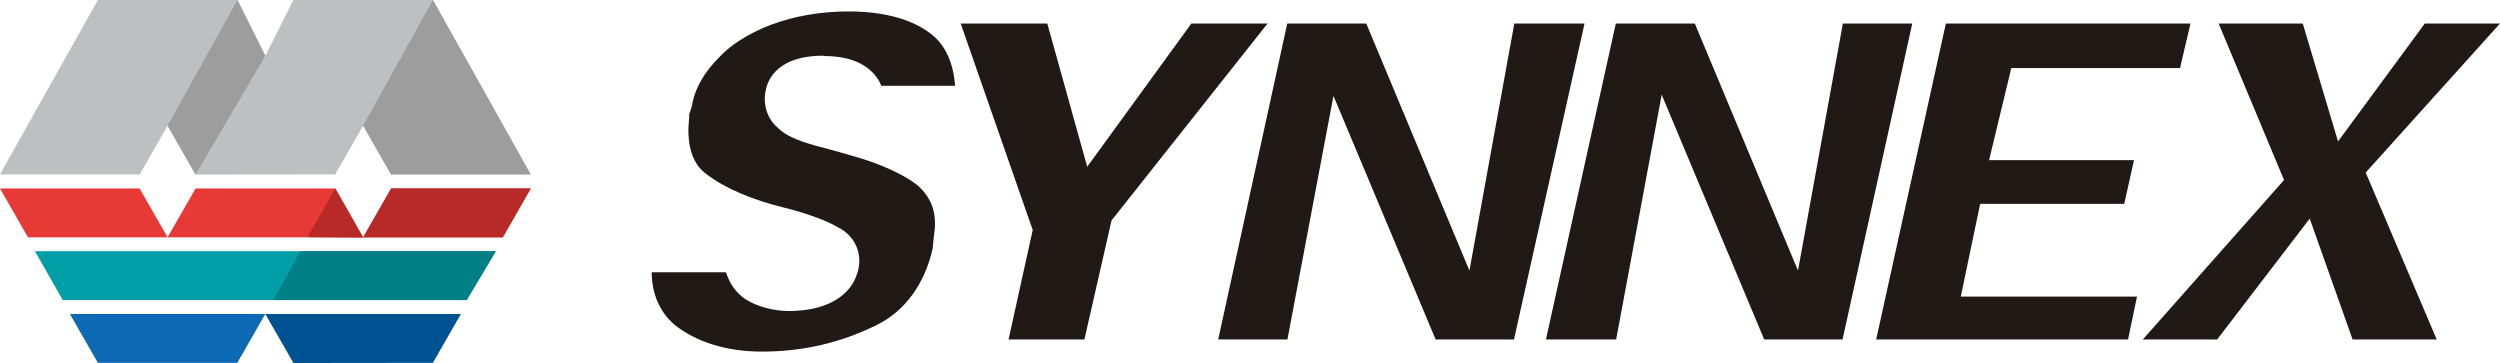 <?xml version="1.0" encoding="UTF-8"?>
<svg id="Layer_2" data-name="Layer 2" xmlns="http://www.w3.org/2000/svg" viewBox="0 0 150.96 21.92">
  <defs>
    <style>
      .cls-1 {
        fill: #009ea7;
      }

      .cls-2 {
        fill: #0d69b3;
      }

      .cls-3 {
        fill: #e73935;
      }

      .cls-4 {
        fill: #9d9d9e;
      }

      .cls-5 {
        fill: #008086;
      }

      .cls-6 {
        fill: #bebfc0;
      }

      .cls-7 {
        fill: #b72a27;
      }

      .cls-8 {
        fill: #211915;
      }

      .cls-9 {
        fill: #005392;
      }
    </style>
  </defs>
  <g id="Hero">
    <g>
      <polygon class="cls-6" points="11.81 10.54 10.12 7.59 8.44 10.53 0 10.53 5.91 0 14.34 0 16.02 3.37 17.71 0 26.14 0 32.05 10.53 23.61 10.53 21.93 7.59 20.24 10.53 11.81 10.54 11.81 10.54"/>
      <polygon class="cls-1" points="2.11 15.17 29.94 15.17 28.15 18.12 3.79 18.12 2.11 15.17 2.11 15.17"/>
      <polygon class="cls-2" points="4.22 18.96 16.02 18.96 14.33 21.91 5.91 21.91 4.22 18.96 4.22 18.96"/>
      <polygon class="cls-3" points="21.93 14.33 23.62 11.38 32.05 11.38 30.36 14.33 21.93 14.33 21.93 14.33"/>
      <polygon class="cls-3" points="10.12 14.33 8.43 11.38 0 11.38 1.69 14.33 10.12 14.33 10.12 14.33"/>
      <polygon class="cls-3" points="20.24 11.38 11.81 11.38 10.12 14.33 21.93 14.33 20.24 11.38 20.24 11.38"/>
      <polygon class="cls-4" points="14.34 0 10.12 7.59 11.81 10.54 16.02 3.37 14.34 0 14.34 0"/>
      <polygon class="cls-4" points="26.14 0 21.93 7.59 23.61 10.53 32.04 10.53 26.14 0 26.14 0"/>
      <polygon class="cls-5" points="18.15 15.17 16.51 18.12 28.19 18.12 29.94 15.17 18.15 15.17 18.15 15.17"/>
      <polygon class="cls-9" points="16.02 18.96 17.72 21.92 26.14 21.91 27.83 18.96 16.02 18.96 16.02 18.96"/>
      <polygon class="cls-7" points="20.25 11.38 18.57 14.32 21.93 14.35 20.25 11.38 20.25 11.38"/>
      <polygon class="cls-7" points="32.05 11.38 30.36 14.33 21.93 14.33 23.62 11.38 32.05 11.38 32.05 11.38"/>
      <polygon class="cls-8" points="150.96 1.42 146.42 1.42 141.18 8.54 139.05 1.42 133.97 1.42 137.92 10.87 129.39 20.5 133.88 20.5 139.47 13.2 142.06 20.5 147.14 20.5 142.85 10.42 150.96 1.42 150.96 1.42"/>
      <polygon class="cls-8" points="118.4 17.91 119.57 12.31 128.27 12.31 128.86 9.67 120.11 9.67 121.45 4.11 131.64 4.11 132.27 1.42 117.5 1.42 113.29 20.5 128.5 20.5 129.04 17.91 118.4 17.91 118.4 17.91"/>
      <polygon class="cls-8" points="108.57 16.34 102.34 1.42 97.57 1.42 93.35 20.5 97.59 20.5 100.34 5.72 106.53 20.5 111.26 20.5 115.47 1.42 111.28 1.42 108.57 16.34 108.57 16.34"/>
      <polygon class="cls-8" points="88.73 16.34 82.5 1.42 77.73 1.42 73.56 20.5 77.74 20.5 80.52 5.79 86.69 20.5 91.42 20.5 95.68 1.42 91.44 1.42 88.73 16.34 88.73 16.34"/>
      <polygon class="cls-8" points="71.94 1.42 65.65 10.07 63.24 1.42 58.01 1.42 62.36 13.89 60.9 20.5 65.48 20.5 67.12 13.31 76.54 1.42 71.94 1.42 71.94 1.42"/>
      <path class="cls-8" d="M49.72,3.38c1.34,0,2.34.34,2.98,1.01.23.23.4.5.52.79h4.45c-.1-1.4-.6-2.48-1.44-3.12h0c-1.14-.9-2.86-1.37-5-1.37-1.66,0-3.27.28-4.66.8-1.33.5-2.5,1.24-3.2,2.03-.83.83-1.37,1.77-1.56,2.7-.02.2-.09.38-.14.52-.02.05-.05.13-.05.15,0,.16-.01.35-.03.53v.06c-.01.08-.02.15-.02.19-.03.95.15,2.22,1.14,2.88,1.06.81,2.69,1.51,4.61,1.98,1.39.35,2.56.77,3.29,1.2,1.05.52,1.53,1.67,1.15,2.79-.45,1.43-1.96,2.26-4.13,2.26-.92,0-1.93-.27-2.63-.72-.57-.4-.95-.94-1.16-1.62h-4.49c.02,1.32.48,2.39,1.38,3.17,1.32,1.05,3.15,1.62,5.28,1.62,2.46,0,4.72-.52,6.9-1.59,1.73-.84,2.93-2.49,3.41-4.64.03-.42.08-.82.11-1.04v-.07c.02-.05.02-.08.02-.1.07-1.08-.25-1.88-1.03-2.59-.84-.67-2.32-1.34-3.96-1.79-.66-.2-1.52-.44-2.27-.63-1.16-.33-1.81-.64-2.25-1.09-.61-.52-.89-1.41-.7-2.25.12-.62.71-2.08,3.48-2.08h0Z"/>
    </g>
  </g>
</svg>